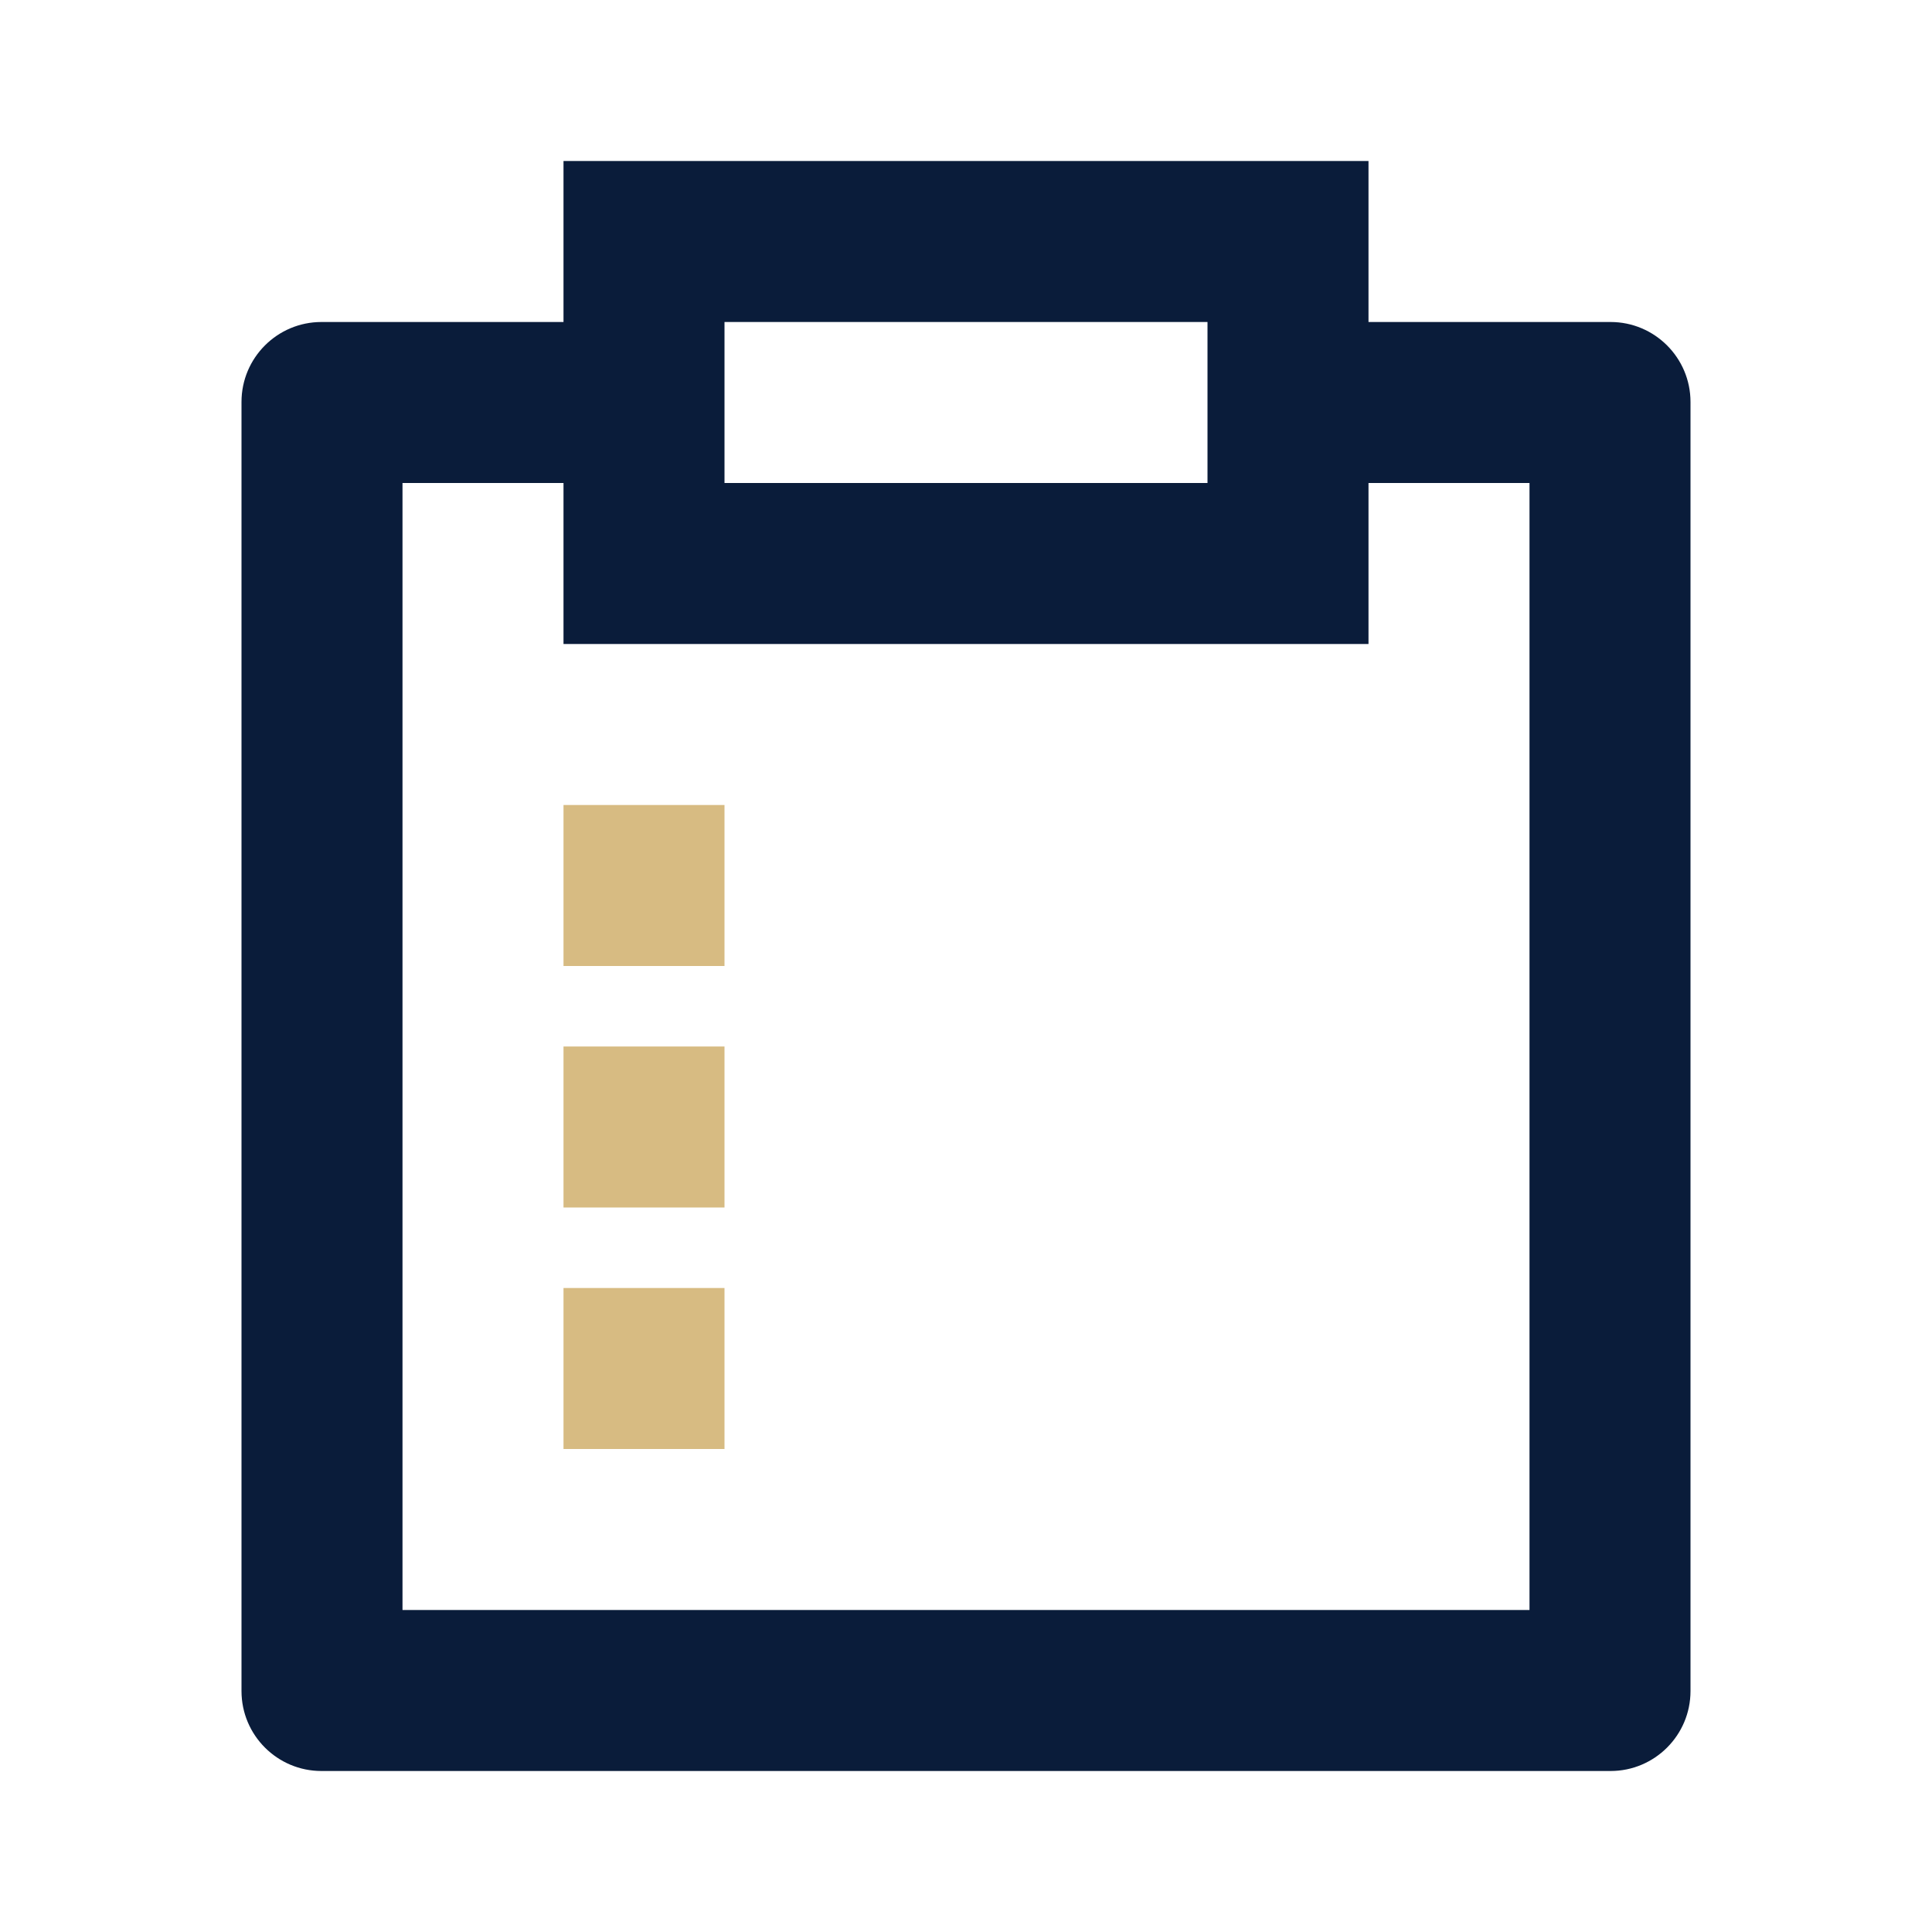 <svg width="24" height="24" viewBox="0 0 24 24" fill="none" xmlns="http://www.w3.org/2000/svg">
<path d="M17 2V4H20.007C20.555 4 21 4.445 21 4.993V21.007C21 21.555 20.555 22 20.007 22H3.993C3.445 22 3 21.555 3 21.007V4.993C3 4.445 3.445 4 3.993 4H7V2H17ZM7 6H5V20H19V6H17V8H7V6ZM15 4H9V6H15V4Z" fill="#0A1C3A"/>
<path d="M9 18V16H7V18H9Z" fill="#D7BB82"/>
<path d="M9 15V13H7V15H9Z" fill="#D7BB82"/>
<path d="M9 12V10H7V12H9Z" fill="#D7BB82"/>
</svg>
